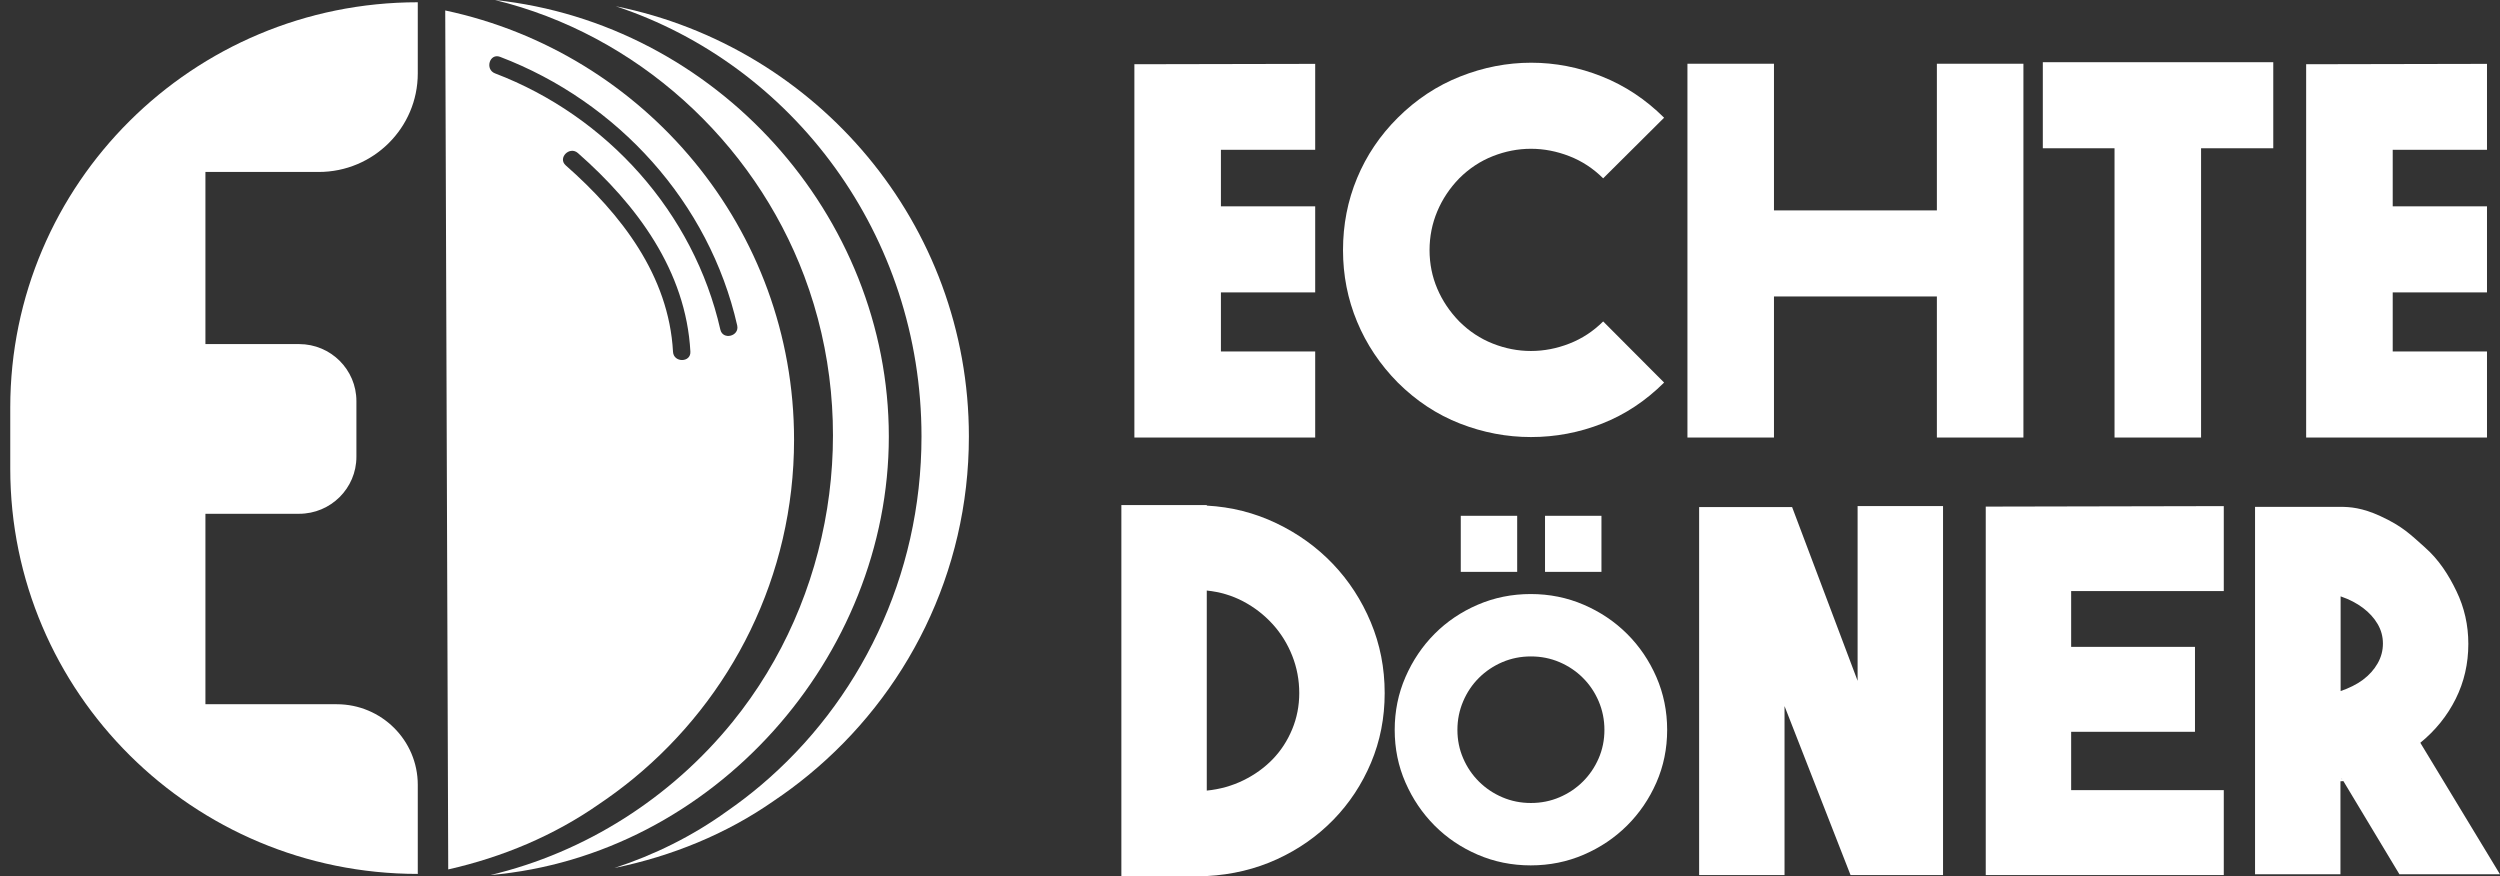<?xml version="1.0" encoding="UTF-8"?> <svg xmlns="http://www.w3.org/2000/svg" width="117" height="41" viewBox="0 0 117 41" fill="none"><rect x="0" y="0" width="117" height="41" fill="#333333" stroke="none"/> <path d="M90.646 2.983H94.696V20.478H90.646V13.876H83.022V20.478H78.972V2.983H83.022V9.847H90.646V2.983ZM106.389 2.911V6.939H103.01V20.478H98.96V6.939H95.604V2.911H106.389ZM61.551 16.45H57.139V13.685H61.551V9.657H57.139V7.011H61.551V2.989L53.089 3.006V20.478H61.551V16.45V16.45ZM116.391 16.45H111.979V13.685H116.391V9.657H111.979V7.011H116.391V2.989L107.928 3.006V20.478H116.391V16.45V16.45ZM71.648 20.454C70.514 20.454 69.408 20.244 68.329 19.823C67.251 19.402 66.28 18.762 65.417 17.904C64.586 17.062 63.951 16.113 63.512 15.056C63.072 13.999 62.853 12.883 62.853 11.707C62.853 10.515 63.072 9.391 63.512 8.334C63.951 7.277 64.586 6.336 65.417 5.509C66.28 4.651 67.254 4.008 68.341 3.579C69.427 3.149 70.534 2.935 71.66 2.935C72.787 2.935 73.889 3.149 74.968 3.579C76.046 4.008 77.017 4.651 77.88 5.509L75.028 8.346C74.564 7.885 74.037 7.539 73.446 7.309C72.855 7.079 72.255 6.963 71.648 6.963C71.041 6.963 70.446 7.079 69.863 7.309C69.28 7.539 68.756 7.885 68.293 8.346C67.846 8.807 67.502 9.323 67.263 9.895C67.023 10.467 66.903 11.071 66.903 11.707C66.903 12.342 67.023 12.942 67.263 13.506C67.502 14.07 67.846 14.583 68.293 15.043C68.756 15.505 69.28 15.85 69.863 16.08C70.446 16.311 71.041 16.426 71.648 16.426C72.255 16.426 72.855 16.311 73.446 16.08C74.037 15.85 74.564 15.505 75.028 15.043L77.88 17.904C77.017 18.762 76.05 19.402 74.98 19.823C73.909 20.244 72.799 20.454 71.648 20.454L71.648 20.454Z" fill="white"></path> <path d="M56.477 23.662C57.628 23.725 58.712 23.999 59.729 24.485C60.746 24.971 61.629 25.607 62.378 26.391C63.127 27.175 63.718 28.084 64.152 29.119C64.586 30.154 64.803 31.26 64.803 32.436C64.803 33.597 64.59 34.683 64.164 35.695C63.738 36.706 63.151 37.596 62.402 38.365C61.653 39.133 60.773 39.749 59.765 40.211C58.755 40.674 57.66 40.937 56.477 40.999H52.48V23.638H56.477V23.662ZM56.477 37C57.092 36.938 57.663 36.777 58.192 36.518C58.72 36.259 59.177 35.93 59.564 35.53C59.95 35.13 60.253 34.663 60.474 34.13C60.695 33.597 60.805 33.033 60.805 32.436C60.805 31.825 60.695 31.241 60.474 30.684C60.253 30.127 59.946 29.633 59.552 29.202C59.157 28.77 58.7 28.418 58.18 28.143C57.66 27.869 57.092 27.7 56.477 27.637V37V37Z" fill="white"></path> <path d="M71.638 27.801C72.517 27.801 73.344 27.968 74.119 28.302C74.894 28.636 75.571 29.091 76.149 29.667C76.727 30.243 77.184 30.917 77.52 31.688C77.855 32.46 78.023 33.284 78.023 34.159C78.023 35.035 77.855 35.855 77.52 36.621C77.184 37.388 76.727 38.058 76.149 38.634C75.571 39.21 74.894 39.665 74.119 39.999C73.344 40.333 72.517 40.5 71.638 40.5C70.76 40.5 69.933 40.333 69.157 39.999C68.382 39.665 67.709 39.21 67.136 38.634C66.564 38.058 66.11 37.388 65.775 36.621C65.439 35.855 65.272 35.035 65.272 34.159C65.272 33.284 65.439 32.46 65.775 31.688C66.11 30.917 66.564 30.243 67.136 29.667C67.709 29.091 68.382 28.636 69.157 28.302C69.932 27.968 70.76 27.801 71.638 27.801ZM71.647 37.58C72.122 37.58 72.568 37.491 72.985 37.312C73.402 37.134 73.767 36.889 74.079 36.578C74.392 36.267 74.638 35.904 74.818 35.489C74.997 35.075 75.087 34.632 75.087 34.159C75.087 33.687 74.997 33.241 74.818 32.82C74.638 32.4 74.392 32.034 74.079 31.723C73.767 31.412 73.402 31.167 72.985 30.988C72.568 30.81 72.122 30.721 71.647 30.721C71.172 30.721 70.727 30.81 70.309 30.988C69.893 31.167 69.528 31.412 69.215 31.723C68.902 32.034 68.656 32.4 68.477 32.82C68.297 33.241 68.207 33.687 68.207 34.159C68.207 34.632 68.297 35.075 68.477 35.489C68.656 35.904 68.902 36.267 69.215 36.578C69.528 36.889 69.893 37.134 70.309 37.312C70.727 37.491 71.172 37.58 71.647 37.58ZM71.004 26.764H68.364V24.138H71.004V26.764ZM74.948 26.764H72.307V24.138H74.948V26.764Z" fill="white"></path> <path d="M86.936 23.685H90.934V40.952H86.605L83.516 33.045V40.952H79.519V23.732H83.871L86.936 31.862V23.685Z" fill="white"></path> <path d="M104.073 27.661H96.93V30.273H102.725V34.248H96.93V36.977H104.073V40.953H92.933V23.709L104.073 23.686V27.661Z" fill="white"></path> <path d="M109.605 36.447C109.4 36.479 110.377 36.503 110.172 36.518C109.967 36.534 109.754 36.55 109.533 36.565V40.917H105.536V23.721H109.533C109.979 23.721 110.548 23.761 111.396 24.151C112.463 24.641 112.835 25.041 113.489 25.62C114.144 26.2 114.592 26.9 114.962 27.668C115.333 28.435 115.518 29.257 115.518 30.134C115.518 31.058 115.321 31.916 114.927 32.707C114.532 33.498 113.981 34.183 113.271 34.762L116.999 40.917H112.293L109.605 36.447ZM109.541 32.342C109.927 32.209 110.294 32.033 110.586 31.813C110.878 31.594 111.107 31.339 111.272 31.049C111.438 30.759 111.521 30.449 111.521 30.119C111.521 29.79 111.438 29.484 111.272 29.202C111.107 28.92 110.878 28.669 110.586 28.449C110.294 28.23 109.956 28.053 109.569 27.92C109.559 27.916 109.55 27.913 109.541 27.909V32.342Z" fill="white"></path> <path d="M28.817 0.292C37.12 3.035 43.126 11.012 43.126 20.427C43.126 26.999 40.2 32.871 35.608 36.752C35.098 37.183 34.567 37.589 34.018 37.969C32.405 39.132 30.626 40.009 28.756 40.622C31.437 40.069 33.996 39.034 36.235 37.466C36.784 37.097 37.315 36.702 37.825 36.283C42.417 32.515 45.344 26.811 45.344 20.428C45.344 10.488 38.247 2.196 28.817 0.292L28.817 0.292Z" fill="white"></path> <path d="M41.597 20.429C41.597 10.066 33.499 1.1 23.16 0C29.791 1.612 35.256 6.588 37.641 12.926C40.265 19.9 38.988 27.99 34.28 33.791C31.405 37.333 27.401 39.896 22.945 40.953C33.393 40.045 41.597 30.738 41.597 20.429H41.597Z" fill="white"></path> <path d="M28.053 37.62C28.602 37.25 29.133 36.855 29.643 36.437C34.235 32.668 37.162 26.964 37.162 20.581C37.162 10.713 30.166 2.472 20.838 0.49C20.838 0.49 20.837 0.49 20.837 0.49L20.906 20.297L20.977 40.689C23.511 40.117 25.927 39.108 28.053 37.62ZM31.497 16.465C31.303 12.903 29.072 10.021 26.478 7.741C26.085 7.396 26.655 6.819 27.046 7.163C29.808 9.591 32.104 12.675 32.31 16.455C32.339 16.976 31.526 16.983 31.497 16.465ZM23.402 2.66C28.914 4.762 33.194 9.474 34.501 15.23C34.616 15.738 33.827 15.933 33.712 15.426C32.47 9.955 28.417 5.436 23.168 3.434C22.682 3.249 22.913 2.474 23.402 2.66H23.402Z" fill="white"></path> <path d="M0.48 19.074V21.931C0.48 32.407 9.019 40.899 19.552 40.899H19.552V36.731C19.552 34.647 17.854 32.958 15.758 32.958H9.614V24.045H13.998C15.479 24.045 16.68 22.851 16.68 21.378V18.77C16.68 17.297 15.479 16.103 13.998 16.103H9.614V8.048H14.915C17.476 8.048 19.552 5.982 19.552 3.435V0.106H19.552C9.019 0.106 0.48 8.598 0.48 19.074Z" fill="white"></path> </svg> 